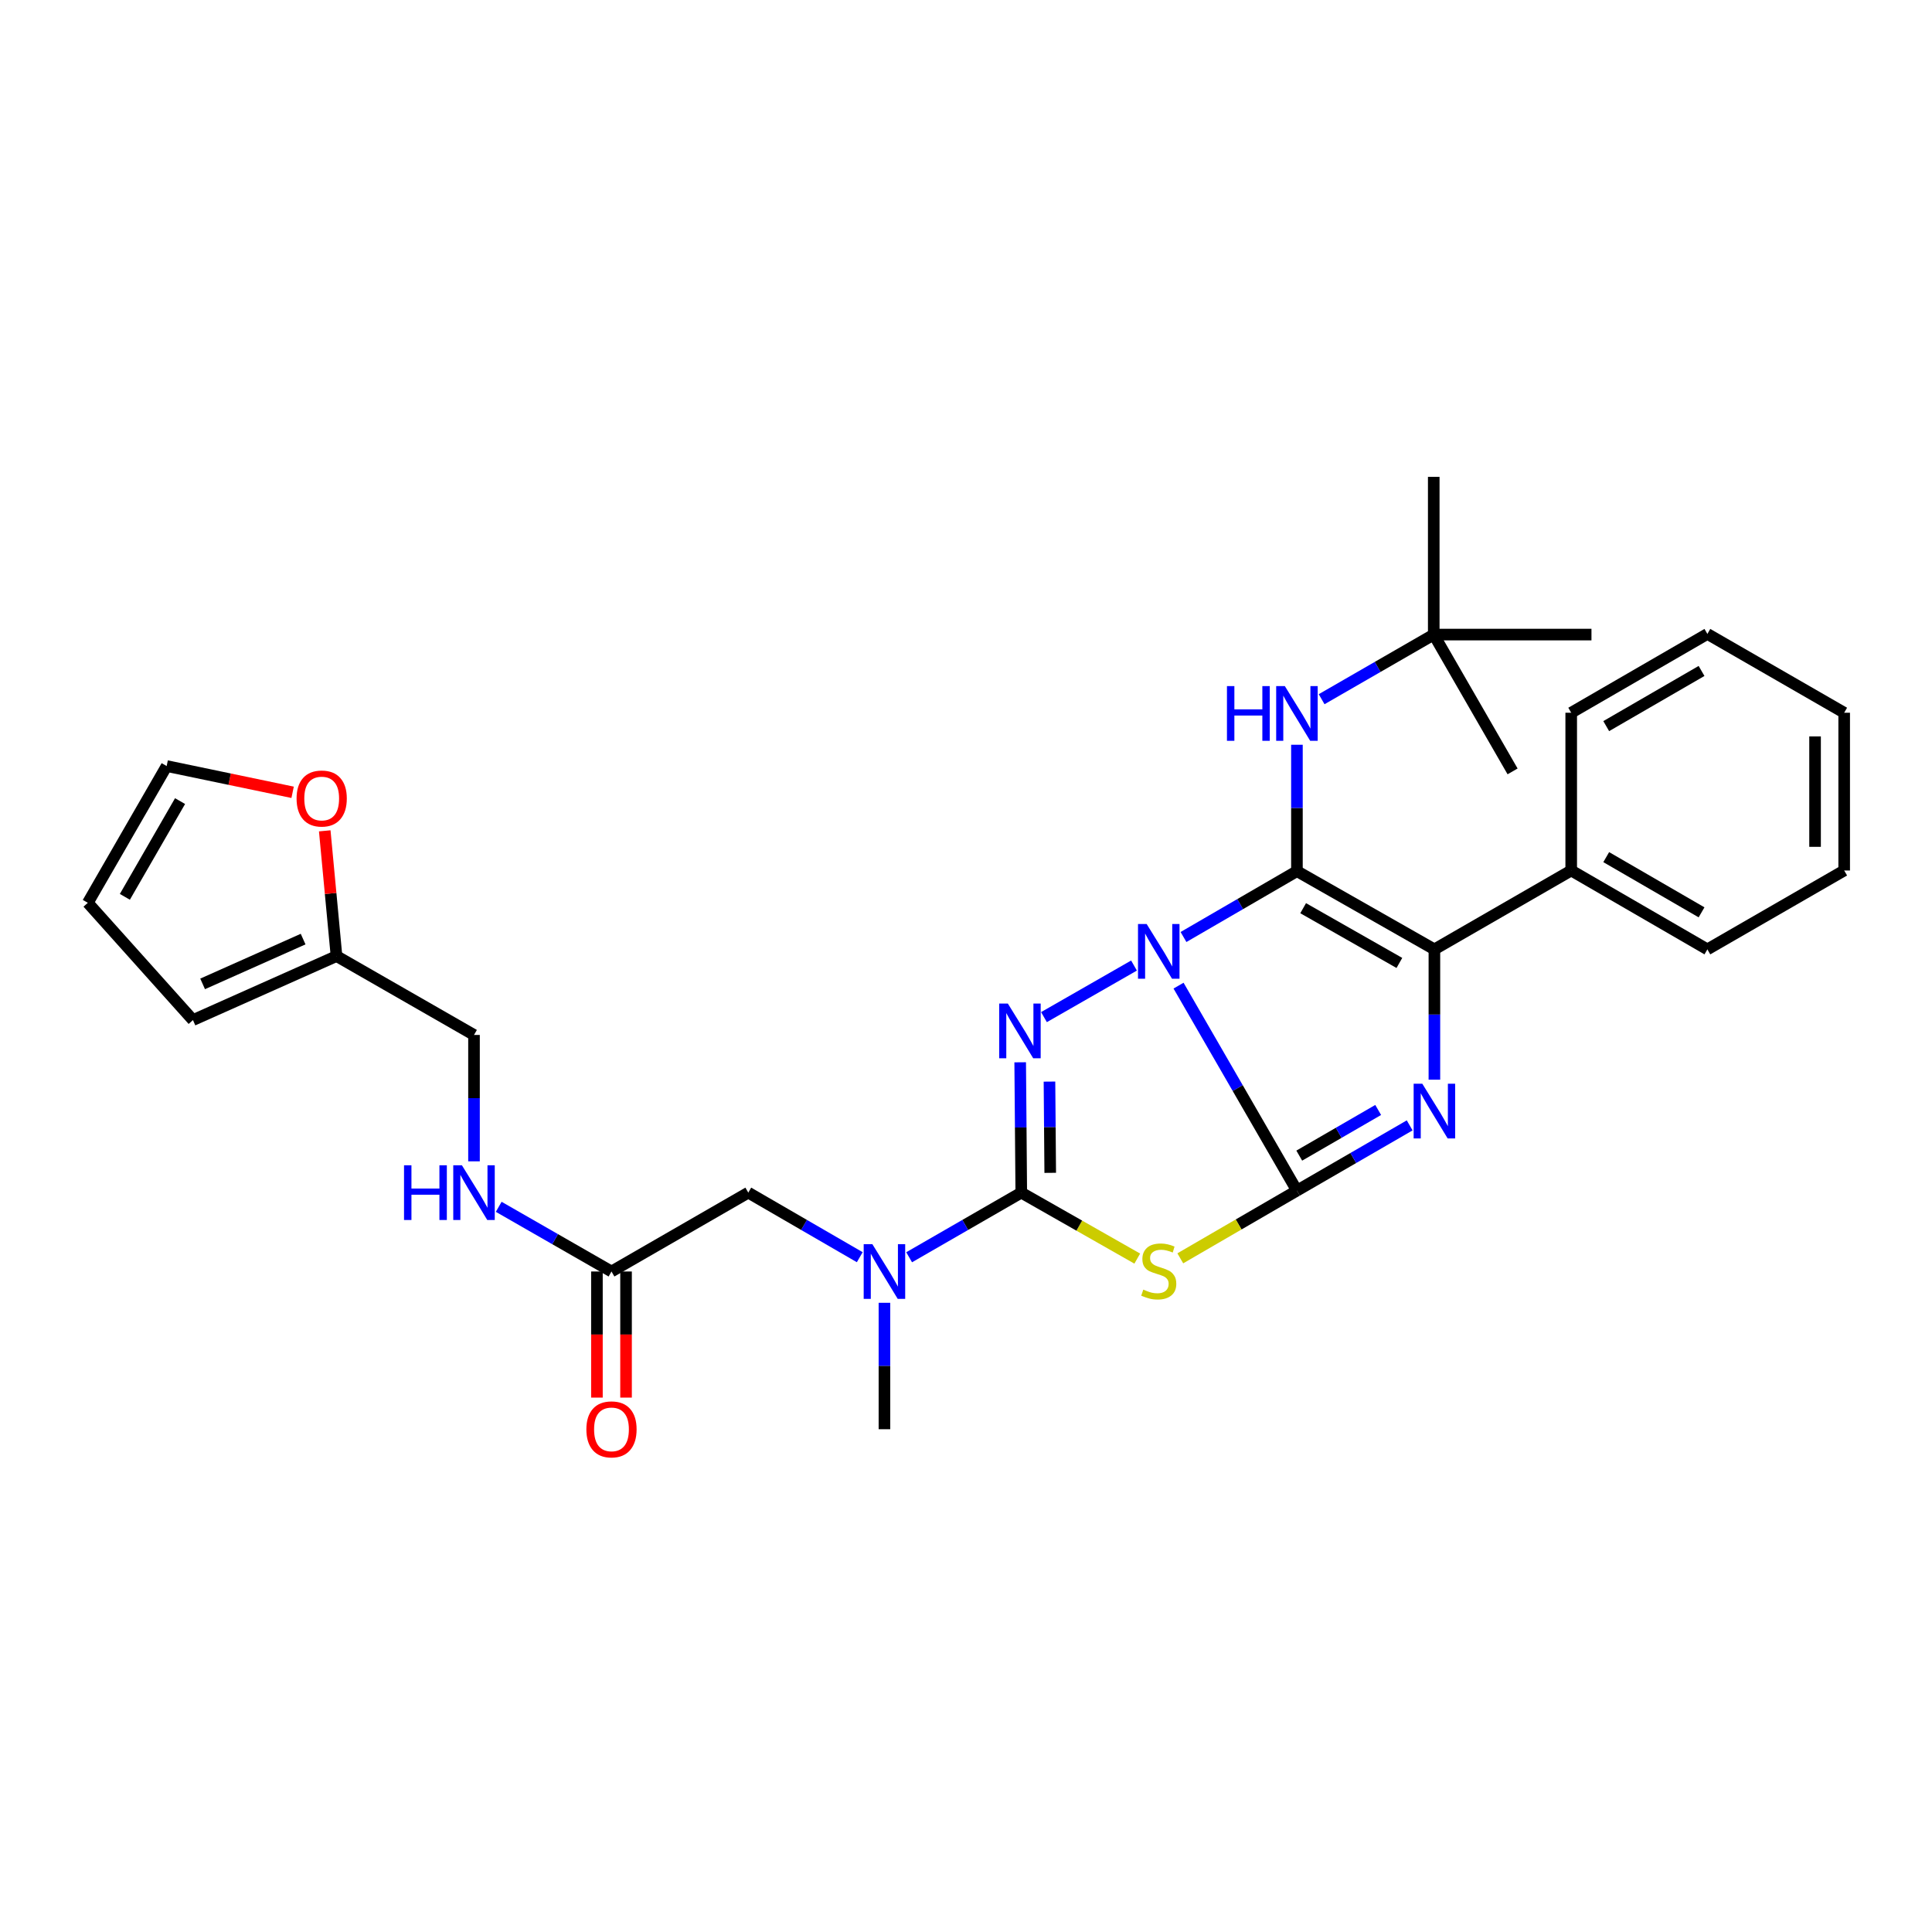 <?xml version='1.0' encoding='iso-8859-1'?>
<svg version='1.1' baseProfile='full'
              xmlns='http://www.w3.org/2000/svg'
                      xmlns:rdkit='http://www.rdkit.org/xml'
                      xmlns:xlink='http://www.w3.org/1999/xlink'
                  xml:space='preserve'
width='1000px' height='1000px' viewBox='0 0 1000 1000'>
<!-- END OF HEADER -->
<rect style='opacity:1.0;fill:#FFFFFF;stroke:none' width='1000' height='1000' x='0' y='0'> </rect>
<path class='bond-0' d='M 610.012,510.164 L 640.65,563.212' style='fill:none;fill-rule:evenodd;stroke:#0000FF;stroke-width:6px;stroke-linecap:butt;stroke-linejoin:miter;stroke-opacity:1' />
<path class='bond-0' d='M 640.65,563.212 L 671.289,616.261' style='fill:none;fill-rule:evenodd;stroke:#000000;stroke-width:6px;stroke-linecap:butt;stroke-linejoin:miter;stroke-opacity:1' />
<path class='bond-1' d='M 612.577,484.993 L 641.933,467.951' style='fill:none;fill-rule:evenodd;stroke:#0000FF;stroke-width:6px;stroke-linecap:butt;stroke-linejoin:miter;stroke-opacity:1' />
<path class='bond-1' d='M 641.933,467.951 L 671.289,450.908' style='fill:none;fill-rule:evenodd;stroke:#000000;stroke-width:6px;stroke-linecap:butt;stroke-linejoin:miter;stroke-opacity:1' />
<path class='bond-2' d='M 586.959,499.767 L 540.356,526.462' style='fill:none;fill-rule:evenodd;stroke:#0000FF;stroke-width:6px;stroke-linecap:butt;stroke-linejoin:miter;stroke-opacity:1' />
<path class='bond-3' d='M 671.289,616.261 L 700.467,599.378' style='fill:none;fill-rule:evenodd;stroke:#000000;stroke-width:6px;stroke-linecap:butt;stroke-linejoin:miter;stroke-opacity:1' />
<path class='bond-3' d='M 700.467,599.378 L 729.645,582.495' style='fill:none;fill-rule:evenodd;stroke:#0000FF;stroke-width:6px;stroke-linecap:butt;stroke-linejoin:miter;stroke-opacity:1' />
<path class='bond-3' d='M 672.494,598.151 L 692.919,586.333' style='fill:none;fill-rule:evenodd;stroke:#000000;stroke-width:6px;stroke-linecap:butt;stroke-linejoin:miter;stroke-opacity:1' />
<path class='bond-3' d='M 692.919,586.333 L 713.344,574.516' style='fill:none;fill-rule:evenodd;stroke:#0000FF;stroke-width:6px;stroke-linecap:butt;stroke-linejoin:miter;stroke-opacity:1' />
<path class='bond-4' d='M 671.289,616.261 L 641.103,633.785' style='fill:none;fill-rule:evenodd;stroke:#000000;stroke-width:6px;stroke-linecap:butt;stroke-linejoin:miter;stroke-opacity:1' />
<path class='bond-4' d='M 641.103,633.785 L 610.917,651.309' style='fill:none;fill-rule:evenodd;stroke:#CCCC00;stroke-width:6px;stroke-linecap:butt;stroke-linejoin:miter;stroke-opacity:1' />
<path class='bond-6' d='M 671.289,450.908 L 742.44,491.39' style='fill:none;fill-rule:evenodd;stroke:#000000;stroke-width:6px;stroke-linecap:butt;stroke-linejoin:miter;stroke-opacity:1' />
<path class='bond-6' d='M 674.509,470.08 L 724.314,498.417' style='fill:none;fill-rule:evenodd;stroke:#000000;stroke-width:6px;stroke-linecap:butt;stroke-linejoin:miter;stroke-opacity:1' />
<path class='bond-7' d='M 671.289,450.908 L 671.289,418.196' style='fill:none;fill-rule:evenodd;stroke:#000000;stroke-width:6px;stroke-linecap:butt;stroke-linejoin:miter;stroke-opacity:1' />
<path class='bond-7' d='M 671.289,418.196 L 671.289,385.484' style='fill:none;fill-rule:evenodd;stroke:#0000FF;stroke-width:6px;stroke-linecap:butt;stroke-linejoin:miter;stroke-opacity:1' />
<path class='bond-5' d='M 528.049,549.842 L 528.33,583.575' style='fill:none;fill-rule:evenodd;stroke:#0000FF;stroke-width:6px;stroke-linecap:butt;stroke-linejoin:miter;stroke-opacity:1' />
<path class='bond-5' d='M 528.33,583.575 L 528.61,617.307' style='fill:none;fill-rule:evenodd;stroke:#000000;stroke-width:6px;stroke-linecap:butt;stroke-linejoin:miter;stroke-opacity:1' />
<path class='bond-5' d='M 543.204,559.836 L 543.4,583.449' style='fill:none;fill-rule:evenodd;stroke:#0000FF;stroke-width:6px;stroke-linecap:butt;stroke-linejoin:miter;stroke-opacity:1' />
<path class='bond-5' d='M 543.4,583.449 L 543.596,607.062' style='fill:none;fill-rule:evenodd;stroke:#000000;stroke-width:6px;stroke-linecap:butt;stroke-linejoin:miter;stroke-opacity:1' />
<path class='bond-31' d='M 742.44,558.84 L 742.44,525.115' style='fill:none;fill-rule:evenodd;stroke:#0000FF;stroke-width:6px;stroke-linecap:butt;stroke-linejoin:miter;stroke-opacity:1' />
<path class='bond-31' d='M 742.44,525.115 L 742.44,491.39' style='fill:none;fill-rule:evenodd;stroke:#000000;stroke-width:6px;stroke-linecap:butt;stroke-linejoin:miter;stroke-opacity:1' />
<path class='bond-30' d='M 588.642,651.452 L 558.626,634.38' style='fill:none;fill-rule:evenodd;stroke:#CCCC00;stroke-width:6px;stroke-linecap:butt;stroke-linejoin:miter;stroke-opacity:1' />
<path class='bond-30' d='M 558.626,634.38 L 528.61,617.307' style='fill:none;fill-rule:evenodd;stroke:#000000;stroke-width:6px;stroke-linecap:butt;stroke-linejoin:miter;stroke-opacity:1' />
<path class='bond-8' d='M 528.61,617.307 L 499.589,634.032' style='fill:none;fill-rule:evenodd;stroke:#000000;stroke-width:6px;stroke-linecap:butt;stroke-linejoin:miter;stroke-opacity:1' />
<path class='bond-8' d='M 499.589,634.032 L 470.568,650.757' style='fill:none;fill-rule:evenodd;stroke:#0000FF;stroke-width:6px;stroke-linecap:butt;stroke-linejoin:miter;stroke-opacity:1' />
<path class='bond-12' d='M 742.44,491.39 L 813.256,450.565' style='fill:none;fill-rule:evenodd;stroke:#000000;stroke-width:6px;stroke-linecap:butt;stroke-linejoin:miter;stroke-opacity:1' />
<path class='bond-15' d='M 684.072,361.913 L 713.089,345.185' style='fill:none;fill-rule:evenodd;stroke:#0000FF;stroke-width:6px;stroke-linecap:butt;stroke-linejoin:miter;stroke-opacity:1' />
<path class='bond-15' d='M 713.089,345.185 L 742.105,328.458' style='fill:none;fill-rule:evenodd;stroke:#000000;stroke-width:6px;stroke-linecap:butt;stroke-linejoin:miter;stroke-opacity:1' />
<path class='bond-11' d='M 445.009,650.725 L 416.16,634.016' style='fill:none;fill-rule:evenodd;stroke:#0000FF;stroke-width:6px;stroke-linecap:butt;stroke-linejoin:miter;stroke-opacity:1' />
<path class='bond-11' d='M 416.16,634.016 L 387.312,617.307' style='fill:none;fill-rule:evenodd;stroke:#000000;stroke-width:6px;stroke-linecap:butt;stroke-linejoin:miter;stroke-opacity:1' />
<path class='bond-21' d='M 457.785,674.325 L 457.785,707.042' style='fill:none;fill-rule:evenodd;stroke:#0000FF;stroke-width:6px;stroke-linecap:butt;stroke-linejoin:miter;stroke-opacity:1' />
<path class='bond-21' d='M 457.785,707.042 L 457.785,739.758' style='fill:none;fill-rule:evenodd;stroke:#000000;stroke-width:6px;stroke-linecap:butt;stroke-linejoin:miter;stroke-opacity:1' />
<path class='bond-9' d='M 316.504,658.124 L 387.312,617.307' style='fill:none;fill-rule:evenodd;stroke:#000000;stroke-width:6px;stroke-linecap:butt;stroke-linejoin:miter;stroke-opacity:1' />
<path class='bond-14' d='M 316.504,658.124 L 287.32,641.384' style='fill:none;fill-rule:evenodd;stroke:#000000;stroke-width:6px;stroke-linecap:butt;stroke-linejoin:miter;stroke-opacity:1' />
<path class='bond-14' d='M 287.32,641.384 L 258.135,624.644' style='fill:none;fill-rule:evenodd;stroke:#0000FF;stroke-width:6px;stroke-linecap:butt;stroke-linejoin:miter;stroke-opacity:1' />
<path class='bond-19' d='M 308.969,658.124 L 308.969,690.761' style='fill:none;fill-rule:evenodd;stroke:#000000;stroke-width:6px;stroke-linecap:butt;stroke-linejoin:miter;stroke-opacity:1' />
<path class='bond-19' d='M 308.969,690.761 L 308.969,723.397' style='fill:none;fill-rule:evenodd;stroke:#FF0000;stroke-width:6px;stroke-linecap:butt;stroke-linejoin:miter;stroke-opacity:1' />
<path class='bond-19' d='M 324.039,658.124 L 324.039,690.761' style='fill:none;fill-rule:evenodd;stroke:#000000;stroke-width:6px;stroke-linecap:butt;stroke-linejoin:miter;stroke-opacity:1' />
<path class='bond-19' d='M 324.039,690.761 L 324.039,723.397' style='fill:none;fill-rule:evenodd;stroke:#FF0000;stroke-width:6px;stroke-linecap:butt;stroke-linejoin:miter;stroke-opacity:1' />
<path class='bond-10' d='M 174.176,494.865 L 245.344,535.69' style='fill:none;fill-rule:evenodd;stroke:#000000;stroke-width:6px;stroke-linecap:butt;stroke-linejoin:miter;stroke-opacity:1' />
<path class='bond-13' d='M 174.176,494.865 L 171.131,462.453' style='fill:none;fill-rule:evenodd;stroke:#000000;stroke-width:6px;stroke-linecap:butt;stroke-linejoin:miter;stroke-opacity:1' />
<path class='bond-13' d='M 171.131,462.453 L 168.086,430.041' style='fill:none;fill-rule:evenodd;stroke:#FF0000;stroke-width:6px;stroke-linecap:butt;stroke-linejoin:miter;stroke-opacity:1' />
<path class='bond-16' d='M 174.176,494.865 L 99.869,527.996' style='fill:none;fill-rule:evenodd;stroke:#000000;stroke-width:6px;stroke-linecap:butt;stroke-linejoin:miter;stroke-opacity:1' />
<path class='bond-16' d='M 156.893,486.07 L 104.878,509.261' style='fill:none;fill-rule:evenodd;stroke:#000000;stroke-width:6px;stroke-linecap:butt;stroke-linejoin:miter;stroke-opacity:1' />
<path class='bond-22' d='M 813.256,450.565 L 883.738,491.39' style='fill:none;fill-rule:evenodd;stroke:#000000;stroke-width:6px;stroke-linecap:butt;stroke-linejoin:miter;stroke-opacity:1' />
<path class='bond-22' d='M 831.382,443.648 L 880.719,472.225' style='fill:none;fill-rule:evenodd;stroke:#000000;stroke-width:6px;stroke-linecap:butt;stroke-linejoin:miter;stroke-opacity:1' />
<path class='bond-23' d='M 813.256,450.565 L 813.256,368.914' style='fill:none;fill-rule:evenodd;stroke:#000000;stroke-width:6px;stroke-linecap:butt;stroke-linejoin:miter;stroke-opacity:1' />
<path class='bond-17' d='M 151.458,410.094 L 118.86,403.298' style='fill:none;fill-rule:evenodd;stroke:#FF0000;stroke-width:6px;stroke-linecap:butt;stroke-linejoin:miter;stroke-opacity:1' />
<path class='bond-17' d='M 118.86,403.298 L 86.263,396.503' style='fill:none;fill-rule:evenodd;stroke:#000000;stroke-width:6px;stroke-linecap:butt;stroke-linejoin:miter;stroke-opacity:1' />
<path class='bond-20' d='M 245.344,601.107 L 245.344,568.399' style='fill:none;fill-rule:evenodd;stroke:#0000FF;stroke-width:6px;stroke-linecap:butt;stroke-linejoin:miter;stroke-opacity:1' />
<path class='bond-20' d='M 245.344,568.399 L 245.344,535.69' style='fill:none;fill-rule:evenodd;stroke:#000000;stroke-width:6px;stroke-linecap:butt;stroke-linejoin:miter;stroke-opacity:1' />
<path class='bond-24' d='M 742.105,328.458 L 823.739,328.458' style='fill:none;fill-rule:evenodd;stroke:#000000;stroke-width:6px;stroke-linecap:butt;stroke-linejoin:miter;stroke-opacity:1' />
<path class='bond-25' d='M 742.105,328.458 L 742.105,246.824' style='fill:none;fill-rule:evenodd;stroke:#000000;stroke-width:6px;stroke-linecap:butt;stroke-linejoin:miter;stroke-opacity:1' />
<path class='bond-26' d='M 742.105,328.458 L 782.913,399.274' style='fill:none;fill-rule:evenodd;stroke:#000000;stroke-width:6px;stroke-linecap:butt;stroke-linejoin:miter;stroke-opacity:1' />
<path class='bond-18' d='M 99.869,527.996 L 45.455,467.294' style='fill:none;fill-rule:evenodd;stroke:#000000;stroke-width:6px;stroke-linecap:butt;stroke-linejoin:miter;stroke-opacity:1' />
<path class='bond-33' d='M 86.263,396.503 L 45.455,467.294' style='fill:none;fill-rule:evenodd;stroke:#000000;stroke-width:6px;stroke-linecap:butt;stroke-linejoin:miter;stroke-opacity:1' />
<path class='bond-33' d='M 93.199,414.648 L 64.633,464.202' style='fill:none;fill-rule:evenodd;stroke:#000000;stroke-width:6px;stroke-linecap:butt;stroke-linejoin:miter;stroke-opacity:1' />
<path class='bond-27' d='M 883.738,491.39 L 954.545,450.565' style='fill:none;fill-rule:evenodd;stroke:#000000;stroke-width:6px;stroke-linecap:butt;stroke-linejoin:miter;stroke-opacity:1' />
<path class='bond-28' d='M 813.256,368.914 L 883.738,328.123' style='fill:none;fill-rule:evenodd;stroke:#000000;stroke-width:6px;stroke-linecap:butt;stroke-linejoin:miter;stroke-opacity:1' />
<path class='bond-28' d='M 831.378,375.839 L 880.715,347.285' style='fill:none;fill-rule:evenodd;stroke:#000000;stroke-width:6px;stroke-linecap:butt;stroke-linejoin:miter;stroke-opacity:1' />
<path class='bond-32' d='M 954.545,450.565 L 954.545,368.914' style='fill:none;fill-rule:evenodd;stroke:#000000;stroke-width:6px;stroke-linecap:butt;stroke-linejoin:miter;stroke-opacity:1' />
<path class='bond-32' d='M 939.475,438.317 L 939.475,381.162' style='fill:none;fill-rule:evenodd;stroke:#000000;stroke-width:6px;stroke-linecap:butt;stroke-linejoin:miter;stroke-opacity:1' />
<path class='bond-29' d='M 883.738,328.123 L 954.545,368.914' style='fill:none;fill-rule:evenodd;stroke:#000000;stroke-width:6px;stroke-linecap:butt;stroke-linejoin:miter;stroke-opacity:1' />
<path  class='atom-0' d='M 593.509 478.269
L 602.789 493.269
Q 603.709 494.749, 605.189 497.429
Q 606.669 500.109, 606.749 500.269
L 606.749 478.269
L 610.509 478.269
L 610.509 506.589
L 606.629 506.589
L 596.669 490.189
Q 595.509 488.269, 594.269 486.069
Q 593.069 483.869, 592.709 483.189
L 592.709 506.589
L 589.029 506.589
L 589.029 478.269
L 593.509 478.269
' fill='#0000FF'/>
<path  class='atom-3' d='M 521.655 519.429
L 530.935 534.429
Q 531.855 535.909, 533.335 538.589
Q 534.815 541.269, 534.895 541.429
L 534.895 519.429
L 538.655 519.429
L 538.655 547.749
L 534.775 547.749
L 524.815 531.349
Q 523.655 529.429, 522.415 527.229
Q 521.215 525.029, 520.855 524.349
L 520.855 547.749
L 517.175 547.749
L 517.175 519.429
L 521.655 519.429
' fill='#0000FF'/>
<path  class='atom-4' d='M 736.18 560.932
L 745.46 575.932
Q 746.38 577.412, 747.86 580.092
Q 749.34 582.772, 749.42 582.932
L 749.42 560.932
L 753.18 560.932
L 753.18 589.252
L 749.3 589.252
L 739.34 572.852
Q 738.18 570.932, 736.94 568.732
Q 735.74 566.532, 735.38 565.852
L 735.38 589.252
L 731.7 589.252
L 731.7 560.932
L 736.18 560.932
' fill='#0000FF'/>
<path  class='atom-5' d='M 591.769 667.501
Q 592.089 667.621, 593.409 668.181
Q 594.729 668.741, 596.169 669.101
Q 597.649 669.421, 599.089 669.421
Q 601.769 669.421, 603.329 668.141
Q 604.889 666.821, 604.889 664.541
Q 604.889 662.981, 604.089 662.021
Q 603.329 661.061, 602.129 660.541
Q 600.929 660.021, 598.929 659.421
Q 596.409 658.661, 594.889 657.941
Q 593.409 657.221, 592.329 655.701
Q 591.289 654.181, 591.289 651.621
Q 591.289 648.061, 593.689 645.861
Q 596.129 643.661, 600.929 643.661
Q 604.209 643.661, 607.929 645.221
L 607.009 648.301
Q 603.609 646.901, 601.049 646.901
Q 598.289 646.901, 596.769 648.061
Q 595.249 649.181, 595.289 651.141
Q 595.289 652.661, 596.049 653.581
Q 596.849 654.501, 597.969 655.021
Q 599.129 655.541, 601.049 656.141
Q 603.609 656.941, 605.129 657.741
Q 606.649 658.541, 607.729 660.181
Q 608.849 661.781, 608.849 664.541
Q 608.849 668.461, 606.209 670.581
Q 603.609 672.661, 599.249 672.661
Q 596.729 672.661, 594.809 672.101
Q 592.929 671.581, 590.689 670.661
L 591.769 667.501
' fill='#CCCC00'/>
<path  class='atom-8' d='M 635.069 355.123
L 638.909 355.123
L 638.909 367.163
L 653.389 367.163
L 653.389 355.123
L 657.229 355.123
L 657.229 383.443
L 653.389 383.443
L 653.389 370.363
L 638.909 370.363
L 638.909 383.443
L 635.069 383.443
L 635.069 355.123
' fill='#0000FF'/>
<path  class='atom-8' d='M 665.029 355.123
L 674.309 370.123
Q 675.229 371.603, 676.709 374.283
Q 678.189 376.963, 678.269 377.123
L 678.269 355.123
L 682.029 355.123
L 682.029 383.443
L 678.149 383.443
L 668.189 367.043
Q 667.029 365.123, 665.789 362.923
Q 664.589 360.723, 664.229 360.043
L 664.229 383.443
L 660.549 383.443
L 660.549 355.123
L 665.029 355.123
' fill='#0000FF'/>
<path  class='atom-9' d='M 451.525 643.964
L 460.805 658.964
Q 461.725 660.444, 463.205 663.124
Q 464.685 665.804, 464.765 665.964
L 464.765 643.964
L 468.525 643.964
L 468.525 672.284
L 464.645 672.284
L 454.685 655.884
Q 453.525 653.964, 452.285 651.764
Q 451.085 649.564, 450.725 648.884
L 450.725 672.284
L 447.045 672.284
L 447.045 643.964
L 451.525 643.964
' fill='#0000FF'/>
<path  class='atom-14' d='M 153.507 413.311
Q 153.507 406.511, 156.867 402.711
Q 160.227 398.911, 166.507 398.911
Q 172.787 398.911, 176.147 402.711
Q 179.507 406.511, 179.507 413.311
Q 179.507 420.191, 176.107 424.111
Q 172.707 427.991, 166.507 427.991
Q 160.267 427.991, 156.867 424.111
Q 153.507 420.231, 153.507 413.311
M 166.507 424.791
Q 170.827 424.791, 173.147 421.911
Q 175.507 418.991, 175.507 413.311
Q 175.507 407.751, 173.147 404.951
Q 170.827 402.111, 166.507 402.111
Q 162.187 402.111, 159.827 404.911
Q 157.507 407.711, 157.507 413.311
Q 157.507 419.031, 159.827 421.911
Q 162.187 424.791, 166.507 424.791
' fill='#FF0000'/>
<path  class='atom-15' d='M 209.124 603.147
L 212.964 603.147
L 212.964 615.187
L 227.444 615.187
L 227.444 603.147
L 231.284 603.147
L 231.284 631.467
L 227.444 631.467
L 227.444 618.387
L 212.964 618.387
L 212.964 631.467
L 209.124 631.467
L 209.124 603.147
' fill='#0000FF'/>
<path  class='atom-15' d='M 239.084 603.147
L 248.364 618.147
Q 249.284 619.627, 250.764 622.307
Q 252.244 624.987, 252.324 625.147
L 252.324 603.147
L 256.084 603.147
L 256.084 631.467
L 252.204 631.467
L 242.244 615.067
Q 241.084 613.147, 239.844 610.947
Q 238.644 608.747, 238.284 608.067
L 238.284 631.467
L 234.604 631.467
L 234.604 603.147
L 239.084 603.147
' fill='#0000FF'/>
<path  class='atom-20' d='M 303.504 739.838
Q 303.504 733.038, 306.864 729.238
Q 310.224 725.438, 316.504 725.438
Q 322.784 725.438, 326.144 729.238
Q 329.504 733.038, 329.504 739.838
Q 329.504 746.718, 326.104 750.638
Q 322.704 754.518, 316.504 754.518
Q 310.264 754.518, 306.864 750.638
Q 303.504 746.758, 303.504 739.838
M 316.504 751.318
Q 320.824 751.318, 323.144 748.438
Q 325.504 745.518, 325.504 739.838
Q 325.504 734.278, 323.144 731.478
Q 320.824 728.638, 316.504 728.638
Q 312.184 728.638, 309.824 731.438
Q 307.504 734.238, 307.504 739.838
Q 307.504 745.558, 309.824 748.438
Q 312.184 751.318, 316.504 751.318
' fill='#FF0000'/>
</svg>
